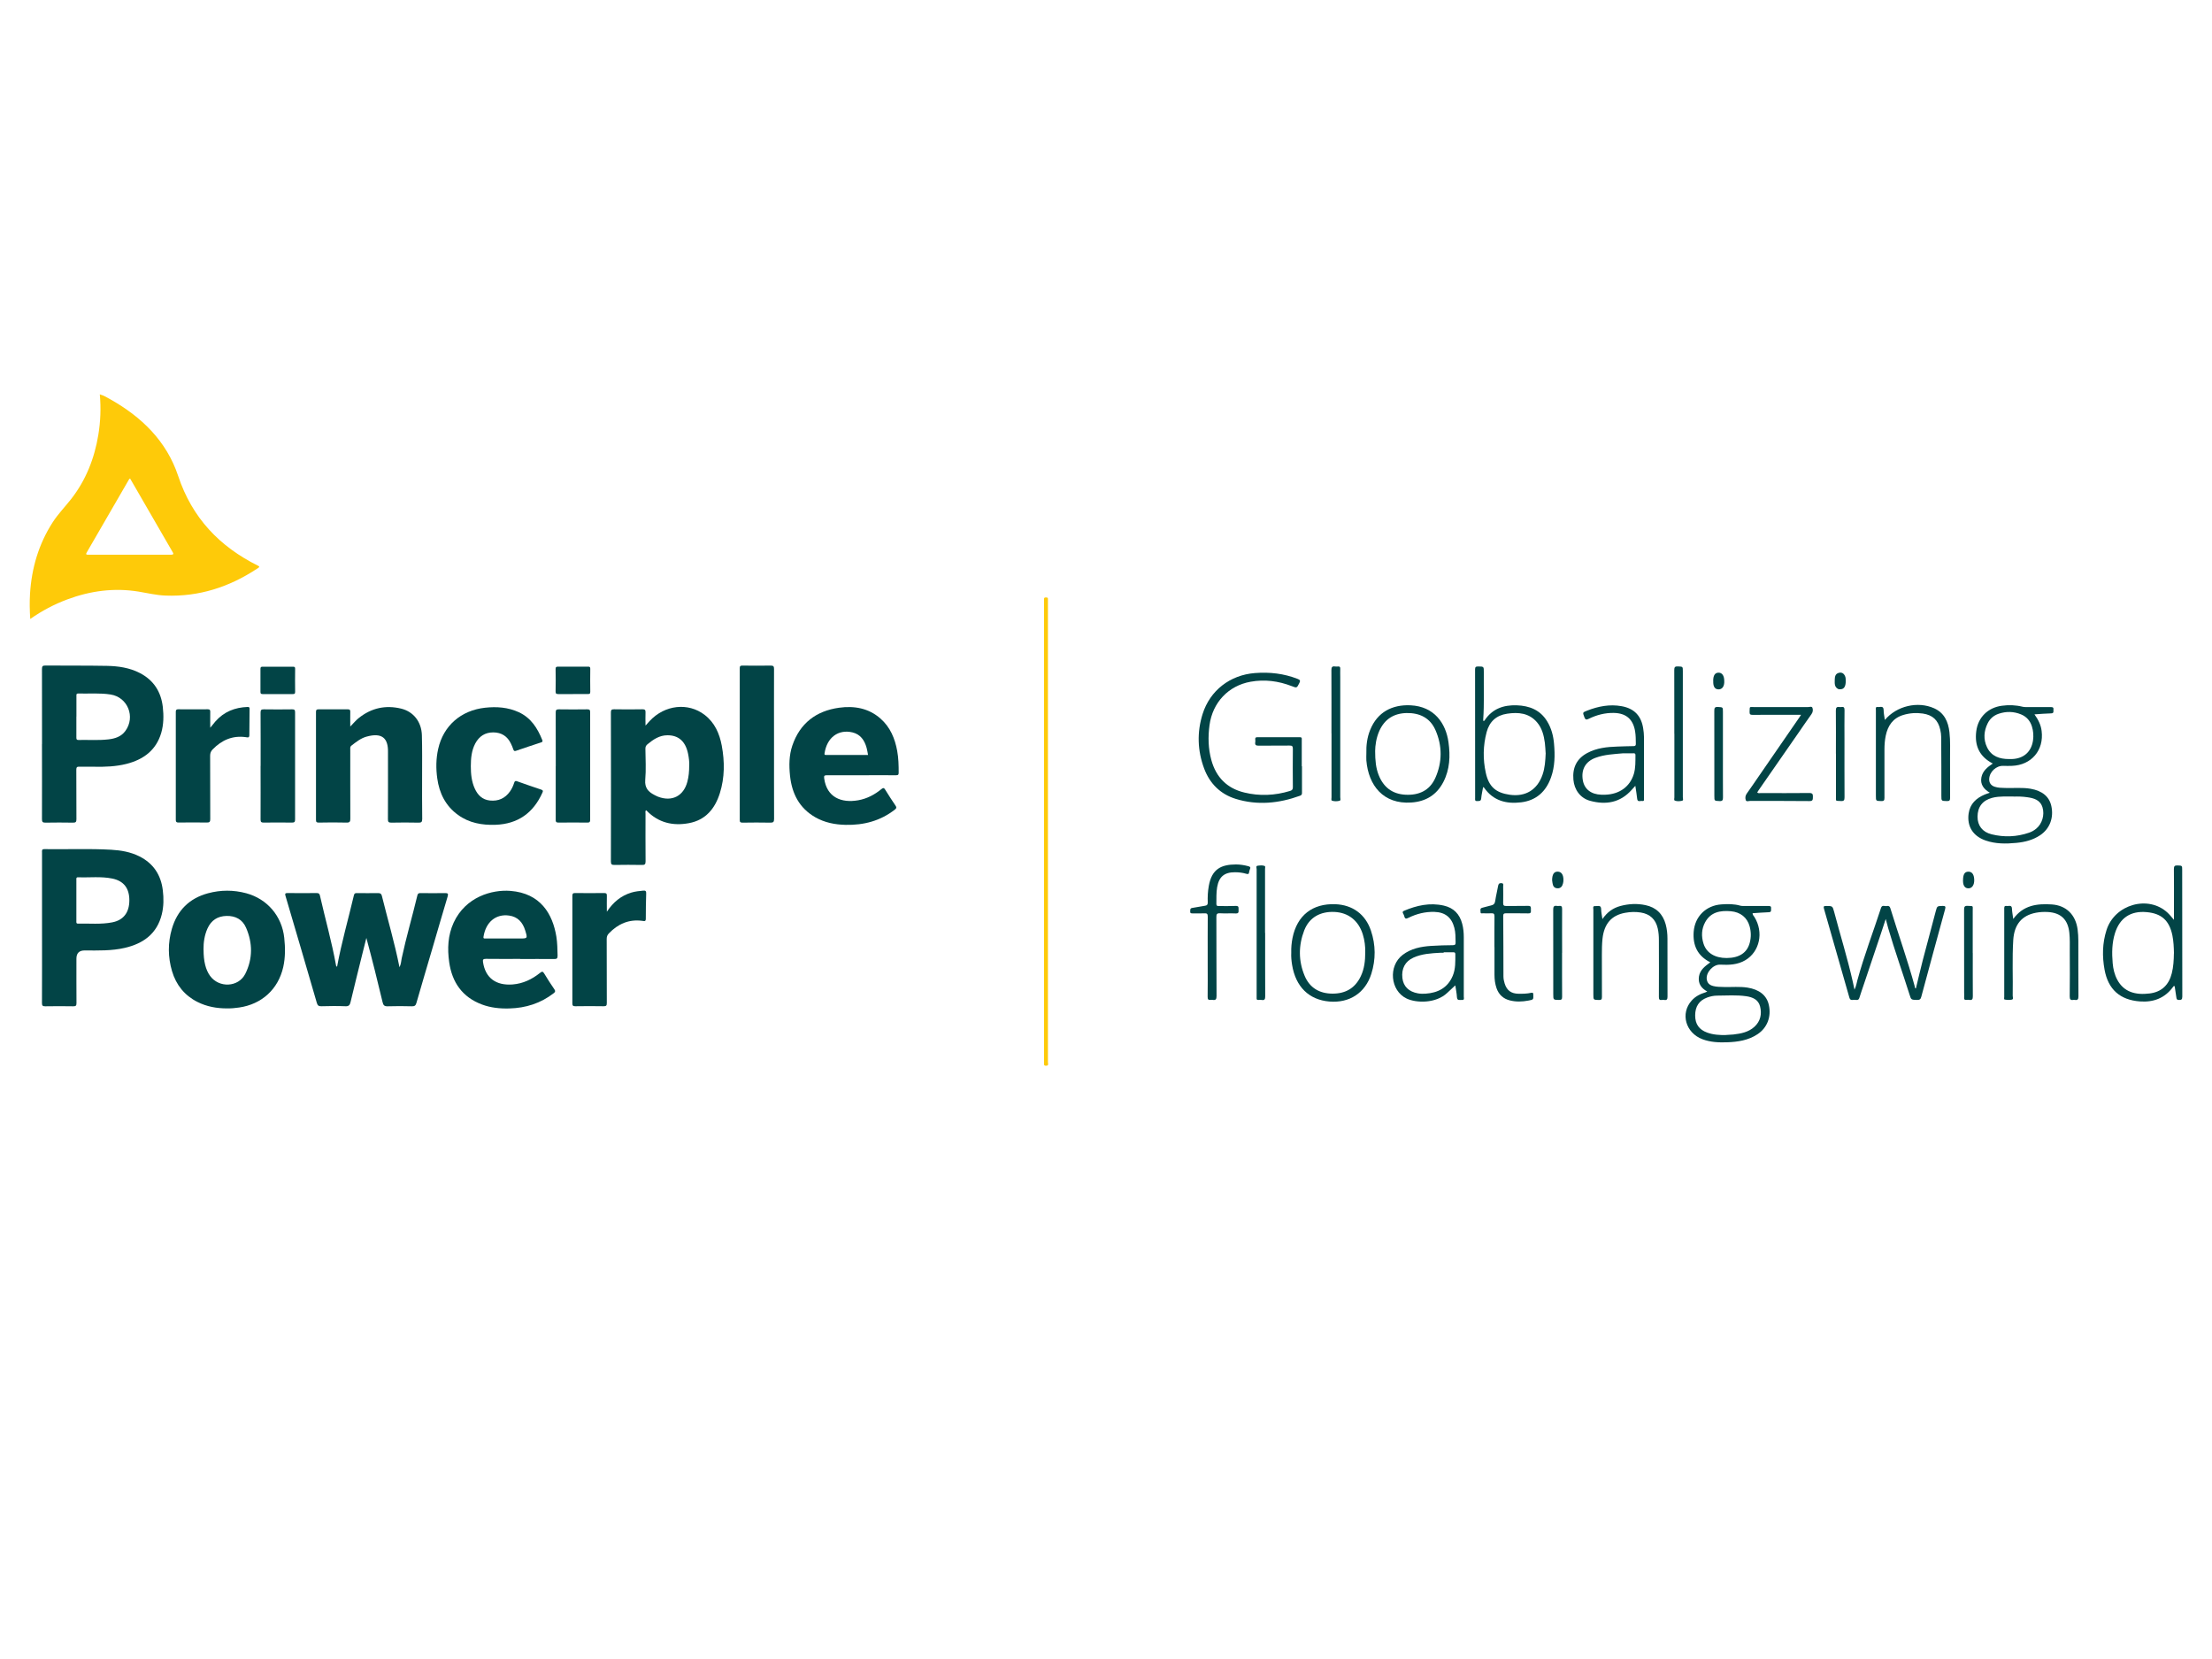 <?xml version="1.0" encoding="UTF-8"?>
<svg id="a" data-name="PLACE_LOGOS" xmlns="http://www.w3.org/2000/svg" viewBox="0 0 400 300">
  <defs>
    <style>
      .b {
        fill: #024446;
      }

      .c {
        fill: #feca09;
      }
    </style>
  </defs>
  <path class="c" d="M5.47,111.92c-.11-1.61-.13-3.09-.04-4.56.29-4.64,1.56-8.97,4.09-12.9.98-1.52,2.23-2.8,3.34-4.21,2.69-3.45,4.23-7.38,4.93-11.67.39-2.4.48-4.8.26-7.27.67.19,1.22.52,1.78.83,5.74,3.21,10.28,7.59,12.39,13.93,2.51,7.56,7.46,12.76,14.46,16.24.06.03.11.06.16.09.01,0,.02.03.04.07-.06.21-.27.29-.43.39-5.01,3.3-10.47,5.07-16.52,4.84-1.65-.06-3.26-.46-4.88-.72-4.43-.72-8.72-.14-12.9,1.42-2.33.87-4.53,2.02-6.68,3.53ZM23.52,86.53c-.09.07-.14.08-.16.11-2.56,4.42-5.11,8.84-7.67,13.25-.25.43-.01.42.31.42,4.96,0,9.93,0,14.89,0,.59,0,.5-.2.28-.56-.5-.84-.98-1.7-1.47-2.54-2.05-3.55-4.11-7.1-6.18-10.69Z"/>
  <path class="b" d="M60.96,174.79c.8-4.36,2.03-8.61,3.04-12.91.08-.32.22-.38.51-.38,1.29.01,2.59.02,3.88,0,.41,0,.57.13.67.52,1.05,4.26,2.3,8.47,3.18,12.89.29-.57.3-1.11.4-1.62.82-3.83,1.93-7.59,2.84-11.4.08-.34.27-.4.58-.39,1.46.01,2.92.03,4.38,0,.54-.01.67.08.5.64-.95,3.17-1.87,6.35-2.8,9.53-.95,3.23-1.91,6.46-2.84,9.7-.13.46-.33.61-.81.6-1.46-.04-2.92-.05-4.38,0-.62.02-.8-.2-.93-.76-.92-3.87-1.88-7.72-2.93-11.6-.24.96-.48,1.92-.72,2.87-.72,2.91-1.45,5.82-2.14,8.73-.13.55-.32.78-.94.75-1.44-.06-2.88-.04-4.32,0-.47.01-.69-.1-.83-.58-1.87-6.46-3.77-12.91-5.67-19.36-.12-.4-.08-.53.38-.53,1.75.02,3.51.03,5.26,0,.42,0,.53.18.6.52.95,4.2,2.14,8.35,2.9,12.59.01.08.02.17.17.19Z"/>
  <path class="b" d="M7.6,167.73c0-4.52,0-9.05,0-13.57,0-.3-.1-.62.43-.61,4.03.06,8.05-.12,12.08.11,1.75.1,3.48.39,5.08,1.19,2.54,1.27,3.91,3.35,4.25,6.13.18,1.46.17,2.92-.18,4.35-.86,3.51-3.33,5.29-6.67,6.07-2.4.56-4.85.48-7.29.47q-1.48,0-1.48,1.49c0,2.67-.01,5.34.01,8.01,0,.45-.09.61-.58.6-1.69-.03-3.38-.03-5.07,0-.48,0-.59-.13-.59-.59.02-4.55.01-9.09.01-13.64ZM13.81,162.8c0,1.25,0,2.5,0,3.75,0,.22-.06.48.31.47,2.06-.05,4.14.17,6.18-.23,2.04-.4,3.09-1.79,3.09-4,0-2.18-1.03-3.5-3.09-3.92-2.04-.42-4.12-.15-6.18-.23-.37-.01-.31.24-.31.47,0,1.23,0,2.46,0,3.69Z"/>
  <path class="b" d="M7.6,134.54c0-4.52,0-9.05-.01-13.57,0-.49.12-.63.62-.62,3.71.03,7.43-.01,11.14.06,2.04.04,4.07.33,5.93,1.29,2.5,1.29,3.84,3.38,4.16,6.14.18,1.58.16,3.17-.29,4.71-.93,3.13-3.22,4.8-6.26,5.58-1.93.49-3.91.56-5.9.52-.88-.02-1.75.02-2.63-.01-.44-.02-.56.11-.56.55.02,2.98,0,5.96.02,8.94,0,.48-.11.64-.61.63-1.67-.03-3.34-.03-5.01,0-.52.01-.61-.17-.61-.64.02-4.52,0-9.05,0-13.57ZM13.81,129.58c0,1.25,0,2.5,0,3.75,0,.27,0,.49.38.48,1.81-.04,3.63.1,5.44-.11,1.18-.14,2.29-.49,3.04-1.52,1.86-2.54.43-6.1-2.66-6.59-1.95-.31-3.92-.13-5.87-.18-.37,0-.32.23-.32.46,0,1.23,0,2.46,0,3.69Z"/>
  <path class="b" d="M116.8,146.52c-.14.21-.07.42-.07.62,0,2.88-.02,5.76.01,8.63,0,.53-.15.65-.66.64-1.65-.03-3.3-.03-4.95,0-.5,0-.66-.09-.66-.63.02-8.97.02-17.94,0-26.91,0-.44.07-.62.57-.61,1.71.03,3.42.03,5.13,0,.44,0,.58.12.56.56-.04.75,0,1.5,0,2.39.31-.34.53-.59.76-.84,2.72-2.92,6.96-3.39,9.94-1.09,1.82,1.4,2.68,3.38,3.09,5.56.53,2.88.54,5.77-.35,8.6-.88,2.79-2.57,4.85-5.58,5.41-2.89.54-5.52-.06-7.64-2.24-.04-.04-.09-.06-.15-.1ZM124.64,138.43c.02-.63-.06-1.39-.22-2.15-.46-2.22-1.72-3.33-3.73-3.32-1.45,0-2.56.76-3.62,1.64-.26.22-.37.46-.36.81.02,1.88.13,3.76-.03,5.62-.12,1.43.54,2.15,1.65,2.72.22.11.44.23.67.32,2.52.96,4.62-.12,5.3-2.72.24-.91.33-1.84.33-2.93Z"/>
  <path class="b" d="M63.33,131.39c.6-.61,1.03-1.14,1.56-1.56,2.27-1.81,4.84-2.37,7.65-1.69,2.22.54,3.68,2.38,3.75,4.81.07,2.44.04,4.88.04,7.32,0,2.61-.02,5.22.02,7.82,0,.58-.17.68-.7.67-1.63-.04-3.26-.03-4.88,0-.49,0-.63-.12-.62-.62.02-3.96.01-7.93.01-11.89,0-.08,0-.17,0-.25.05-2.51-1.07-3.58-3.89-2.79-1.04.29-1.88.97-2.72,1.62-.27.21-.21.48-.21.74,0,4.15-.01,8.3.01,12.45,0,.54-.09.75-.7.73-1.67-.05-3.34-.03-5.01,0-.38,0-.5-.09-.5-.49.01-6.51.01-13.02,0-19.53,0-.35.1-.47.46-.46,1.77.01,3.55.01,5.32,0,.33,0,.43.11.42.43-.02.83,0,1.67,0,2.68Z"/>
  <path class="b" d="M41.04,182.35c-1.86,0-3.65-.32-5.32-1.16-2.35-1.18-3.87-3.08-4.61-5.57-.75-2.53-.77-5.12-.03-7.66.97-3.33,3.15-5.52,6.54-6.43,2.31-.62,4.61-.62,6.92,0,3.8,1.03,6.44,4.14,6.86,8.05.19,1.77.21,3.54-.18,5.29-.91,4.02-3.89,6.73-7.98,7.32-.72.11-1.45.17-2.18.16ZM36.81,171.74c0,2.09.38,3.63,1.17,4.72,1.62,2.24,5.15,2.09,6.38-.37,1.36-2.72,1.34-5.57.13-8.34-.64-1.47-1.9-2.16-3.53-2.12-1.63.04-2.77.79-3.44,2.27-.55,1.22-.73,2.52-.72,3.84Z"/>
  <path class="b" d="M94.06,173.4c-2.07,0-4.13.02-6.2-.01-.52,0-.58.17-.51.62.43,2.82,2.32,4.24,5.35,4.01,1.88-.15,3.5-.93,4.94-2.08.37-.3.53-.31.78.12.58.97,1.19,1.91,1.83,2.84.21.31.18.47-.12.7-2.36,1.83-5.05,2.68-8.01,2.76-1.7.05-3.38-.12-4.98-.72-3.54-1.33-5.39-4-5.91-7.64-.35-2.44-.25-4.86.81-7.17,2.17-4.67,6.94-5.99,10.26-5.73,5.46.43,7.64,4.18,8.31,8.28.18,1.13.19,2.28.22,3.43.01.53-.17.62-.64.61-2.05-.02-4.09,0-6.14,0ZM91.32,169.71h2.63c1.46,0,1.47,0,1.03-1.44-.45-1.47-1.33-2.49-2.93-2.71-2.38-.33-4.21,1.17-4.62,3.85-.05.35.18.3.39.3,1.17,0,2.34,0,3.51,0Z"/>
  <path class="b" d="M155.76,140.19c-2.07,0-4.13.01-6.2,0-.45,0-.6.06-.52.58.47,3.4,3.07,4.49,6.17,3.94,1.57-.28,2.95-1.01,4.18-2.02.35-.28.48-.22.69.12.6.97,1.22,1.94,1.87,2.89.22.32.16.47-.13.7-2.62,2.05-5.63,2.83-8.9,2.76-1.94-.04-3.82-.41-5.52-1.39-2.88-1.66-4.2-4.29-4.54-7.5-.19-1.84-.18-3.68.42-5.45,1.37-4.03,4.29-6.26,8.45-6.84,2.74-.38,5.35.07,7.5,1.97,1.75,1.54,2.6,3.58,3.01,5.83.24,1.3.27,2.61.27,3.92,0,.39-.1.49-.49.49-2.09-.02-4.17,0-6.26,0ZM156.97,136.52c-.09-.48-.15-.89-.26-1.29-.38-1.36-1.1-2.44-2.56-2.79-2.53-.6-4.63.89-5.05,3.82-.04.26.1.26.29.26,2.5,0,5,0,7.59,0Z"/>
  <path class="b" d="M85.14,138.56c0,1.39.13,2.75.71,4.03.54,1.2,1.39,2.03,2.75,2.17,1.52.15,2.73-.39,3.62-1.64.34-.48.58-1.01.76-1.57.09-.3.21-.39.53-.27,1.45.52,2.91,1.02,4.37,1.51.32.11.35.24.21.54-1.65,3.68-4.44,5.68-8.51,5.82-2.43.08-4.75-.33-6.76-1.79-2.24-1.62-3.38-3.91-3.75-6.6-.25-1.79-.23-3.58.17-5.35.94-4.18,4.12-6.95,8.46-7.43,2.11-.23,4.16-.09,6.12.81,2.2,1.02,3.38,2.89,4.24,5.03.11.26.02.36-.24.44-1.51.49-3.01.99-4.51,1.51-.29.1-.4.01-.49-.26-.11-.36-.27-.7-.43-1.04-.63-1.33-1.7-2.02-3.17-2.03-1.5-.01-2.58.7-3.28,2.01-.68,1.29-.8,2.7-.8,4.13Z"/>
  <path class="b" d="M139.97,134.56c0,4.51-.01,9.01.01,13.52,0,.57-.16.69-.7.68-1.67-.04-3.34-.02-5.01,0-.38,0-.5-.09-.5-.48.01-9.16.01-18.31,0-27.47,0-.36.11-.45.46-.45,1.71.02,3.42.03,5.13,0,.52-.01.61.16.61.63-.02,4.53,0,9.05,0,13.58Z"/>
  <path class="b" d="M109.73,164.88c1.17-1.76,2.59-2.92,4.46-3.48.7-.21,1.43-.28,2.15-.35.44-.04.52.14.51.53-.04,1.52-.08,3.04-.07,4.56,0,.57-.34.41-.61.38-2.43-.33-4.41.54-6.07,2.27-.28.29-.39.59-.39,1,.01,3.86,0,7.71.02,11.57,0,.45-.08.61-.57.6-1.71-.03-3.42-.03-5.13,0-.4,0-.53-.1-.53-.52.01-6.48.01-12.97,0-19.45,0-.38.1-.5.49-.5,1.75.02,3.5.02,5.26,0,.38,0,.5.1.49.49-.03.89,0,1.79,0,2.9Z"/>
  <path class="b" d="M38.01,131.61c.38-.47.66-.82.95-1.16,1.54-1.75,3.52-2.53,5.82-2.61.28,0,.36.08.35.35-.02,1.58-.04,3.17-.04,4.75,0,.55-.37.4-.65.36-2.38-.33-4.33.52-5.97,2.2-.33.33-.47.68-.47,1.16.02,3.82,0,7.64.02,11.45,0,.48-.11.64-.61.63-1.71-.03-3.42-.02-5.13,0-.38,0-.49-.11-.49-.49.01-6.51.01-13.02,0-19.53,0-.36.11-.46.46-.46,1.77.01,3.55.02,5.32,0,.37,0,.46.12.45.47-.02.91,0,1.81,0,2.87Z"/>
  <path class="b" d="M47.13,138.5c0-3.21.01-6.42-.01-9.63,0-.47.11-.6.58-.6,1.71.03,3.42.02,5.13,0,.4,0,.53.1.53.52-.01,6.46-.01,12.93,0,19.39,0,.43-.1.57-.55.57-1.71-.03-3.42-.02-5.13,0-.44,0-.56-.12-.56-.56.02-3.23,0-6.46,0-9.7Z"/>
  <path class="b" d="M100.5,138.57c0-3.23,0-6.46-.01-9.7,0-.45.08-.61.57-.6,1.71.03,3.42.02,5.13,0,.4,0,.54.09.53.52-.01,6.48-.01,12.97,0,19.45,0,.37-.08.51-.48.51-1.75-.02-3.51-.02-5.26,0-.45,0-.5-.18-.49-.55.01-3.21,0-6.42,0-9.63Z"/>
  <path class="b" d="M309.28,174.02c-2.32-1.17-3.19-3.06-3.01-5.52.21-2.77,2.23-4.78,5.04-4.96,1.15-.08,2.29-.09,3.42.24.21.06.46.04.68.05,1.46,0,2.92,0,4.38,0,.33,0,.52.05.48.44-.03.31.12.68-.43.69-.97.03-1.94.12-2.92.18,0,.33.22.49.34.69,1.7,2.75.96,6.25-1.64,7.8-1.41.84-2.97.89-4.55.81-1.24-.07-2.58,1.37-2.44,2.6.08.68.44,1.08,1.19,1.27.63.16,1.28.15,1.93.17,1.42.04,2.84-.11,4.25.11,2.15.34,3.48,1.41,3.86,3.13.48,2.14-.29,4.15-2.06,5.31-1.66,1.1-3.55,1.38-5.49,1.45-1.51.05-3-.01-4.44-.55-3.06-1.14-4.06-4.67-1.96-7,.67-.75,1.54-1.2,2.49-1.48.09-.03.18-.08.33-.15-1.13-.62-1.7-1.48-1.5-2.74.2-1.2,1.11-1.85,2.03-2.53ZM312.06,187.16c.56-.04.97-.05,1.39-.09,1.38-.16,2.74-.42,3.81-1.4,1.09-1,1.36-2.29,1.02-3.67-.31-1.24-1.34-1.68-2.5-1.85-1.74-.25-3.5-.12-5.25-.11-.63,0-1.24.13-1.83.35-1.45.54-2.16,1.61-2.16,3.24,0,1.55.69,2.55,2.16,3.09,1.14.42,2.32.46,3.37.45ZM312.24,173.24c2.26-.01,3.7-.95,4.17-2.76.26-.98.25-1.98-.02-2.96-.43-1.59-1.65-2.59-3.41-2.74-1.89-.16-3.62.13-4.63,1.98-.67,1.23-.72,2.56-.3,3.88.52,1.67,2.07,2.61,4.19,2.6Z"/>
  <path class="b" d="M367.89,129.17c.7.98,1.17,1.92,1.3,3,.45,3.49-1.84,6.19-5.37,6.32-.52.02-1.04.02-1.57,0-1.27-.05-2.49,1.08-2.54,2.37-.03.69.32,1.19,1,1.41.6.2,1.23.2,1.86.22,1.54.05,3.09-.12,4.62.14,2.13.37,3.39,1.43,3.76,3.14.46,2.14-.3,4.1-2.02,5.26-1.3.87-2.76,1.24-4.3,1.39-1.88.18-3.75.2-5.57-.43-2.29-.8-3.39-2.56-3.07-4.88.25-1.76,1.38-2.79,2.93-3.44.13-.06.27-.1.41-.15.14-.05.27-.09.49-.17-1.09-.65-1.76-1.5-1.52-2.77.22-1.17,1.1-1.87,2.06-2.51-2.45-1.26-3.32-3.27-2.99-5.84.32-2.52,2.11-4.28,4.64-4.61,1.25-.17,2.49-.13,3.73.18.2.05.41.06.62.06,1.5,0,3.01.01,4.51,0,.35,0,.5.08.46.45-.04.3.15.68-.43.69-.97.02-1.94.11-3.02.18ZM364.13,144.03c-.72,0-1.26,0-1.8,0-.71.02-1.41.06-2.1.25-1.72.46-2.62,1.63-2.63,3.41,0,1.59.87,2.77,2.55,3.18,2.27.56,4.54.47,6.76-.29.48-.16.91-.41,1.3-.73,1.08-.88,1.55-2.49,1.14-3.85-.42-1.37-1.57-1.67-2.78-1.84-.87-.13-1.74-.14-2.44-.11ZM363.33,137.26c.17,0,.33,0,.5,0,2.13-.08,3.52-1.32,3.81-3.41.11-.83.05-1.66-.2-2.47-.32-1.04-.98-1.79-1.98-2.2-1.32-.54-2.68-.57-4.04-.11-.89.3-1.57.89-1.98,1.72-.71,1.42-.8,2.92-.12,4.34.78,1.64,2.28,2.14,4,2.13Z"/>
  <path class="b" d="M235.44,138.57c0,1.56,0,3.13,0,4.69,0,.28.02.5-.34.63-3.83,1.39-7.72,1.78-11.65.57-2.77-.86-4.69-2.77-5.7-5.48-1.21-3.24-1.32-6.56-.28-9.87,1.35-4.27,4.97-7.05,9.45-7.4,2.66-.21,5.24.08,7.74,1.06.43.17.53.31.3.75-.46.9-.43.92-1.38.55-2.41-.93-4.89-1.25-7.44-.79-4,.71-6.87,3.76-7.42,7.84-.29,2.13-.24,4.24.33,6.32.85,3.1,2.82,5.11,5.95,5.87,2.77.68,5.54.55,8.27-.28.38-.11.53-.28.52-.69-.02-2.32-.03-4.63,0-6.95,0-.5-.17-.57-.61-.57-1.86.02-3.72,0-5.57.02-.49,0-.7-.11-.62-.62.03-.16.02-.33,0-.5-.03-.29.06-.41.37-.41,2.57,0,5.13.01,7.7,0,.42,0,.34.26.34.49,0,1.59,0,3.17,0,4.76Z"/>
  <path class="b" d="M341,166.18c-1.27,3.94-2.63,7.78-3.9,11.66-.28.85-.59,1.69-.85,2.55-.1.35-.26.48-.61.43-.21-.03-.42-.03-.62,0-.36.05-.5-.1-.6-.44-1.52-5.35-3.04-10.69-4.58-16.03-.12-.43-.06-.53.38-.52,1.15,0,1.16-.01,1.45,1.06,1.12,4.23,2.42,8.4,3.38,12.67.09.42.18.84.3,1.4.32-.63.38-1.2.53-1.73,1.21-4.42,2.85-8.7,4.27-13.06.2-.61.7-.24,1.06-.33.33-.08.53.06.63.41,1.45,4.72,3.11,9.37,4.41,14.13.03.13-.02.3.2.37.42-1.71.81-3.42,1.25-5.12.77-2.96,1.57-5.91,2.35-8.87.25-.93.25-.91,1.22-.94.48-.01.61.08.47.58-1.45,5.28-2.89,10.56-4.31,15.85-.12.46-.31.58-.76.57-1.07-.03-1.07,0-1.38-1.01-1.26-3.99-2.67-7.93-3.84-11.95-.16-.56-.3-1.12-.45-1.68Z"/>
  <path class="b" d="M268.2,142.29c-.13.74-.29,1.4-.35,2.08-.05.55-.38.47-.74.49-.46.02-.36-.3-.36-.55,0-7.76,0-15.51-.01-23.27,0-.42.13-.52.53-.52,1.05,0,1.06-.01,1.05,1.05-.03,2.85.09,5.71-.11,8.56,0,.08.01.16.02.23.15.05.2-.05.26-.13,1.38-2.07,3.41-2.77,5.78-2.69,2.29.08,4.24.83,5.5,2.89.77,1.25,1.13,2.64,1.25,4.08.18,2.05.16,4.08-.54,6.05-.91,2.58-2.68,4.2-5.44,4.53-2.66.32-5.02-.29-6.66-2.64-.02-.03-.06-.05-.2-.15ZM279.5,136.17c-.04-.55-.06-1.2-.14-1.83-.18-1.36-.51-2.67-1.43-3.74-1.45-1.68-3.38-1.84-5.39-1.54-1.95.29-3.2,1.41-3.71,3.33-.65,2.44-.69,4.91-.15,7.36.55,2.52,1.81,3.61,4.34,3.97,2.86.4,4.98-.91,5.92-3.63.43-1.24.51-2.52.57-3.91Z"/>
  <path class="b" d="M393.12,166.34v-2.11c0-2.36.02-4.71-.01-7.07,0-.52.12-.68.65-.66.85.04.85,0,.85.86,0,7.61,0,15.23.02,22.84,0,.56-.18.65-.67.62-.33-.02-.36-.17-.4-.42-.1-.7-.21-1.39-.31-2.07-.21-.07-.25.08-.32.17-1.49,2.02-3.54,2.77-5.97,2.59-3.61-.27-5.74-2.18-6.39-5.74-.44-2.41-.4-4.82.36-7.18,1.48-4.64,7.55-6.36,11.03-3.13.41.38.75.83,1.16,1.29ZM393.12,172.39c-.02-1.08-.07-2.17-.28-3.23-.56-2.71-1.96-3.98-4.67-4.22-2.87-.26-4.84,1.04-5.71,3.79-.56,1.78-.58,3.61-.42,5.45.09,1.04.33,2.06.83,2.99,1.19,2.22,3.29,2.8,5.85,2.48,2.17-.27,3.48-1.54,4.01-3.65.3-1.18.36-2.39.38-3.6Z"/>
  <path class="b" d="M263.15,178.2c-.51.47-.99.91-1.45,1.35-2.05,1.94-5.6,1.85-7.35,1.01-2.95-1.42-3.35-5.87-.7-7.89,1.51-1.15,3.29-1.5,5.12-1.62,1.31-.09,2.63-.12,3.94-.13.43,0,.52-.14.51-.54-.02-.88,0-1.75-.23-2.61-.49-1.87-1.66-2.81-3.59-2.87-1.67-.05-3.23.34-4.71,1.07-.42.21-.63.21-.75-.28-.04-.18-.13-.35-.22-.51-.13-.24-.08-.37.17-.48,2.31-.98,4.68-1.51,7.19-.94,1.78.4,2.87,1.53,3.33,3.28.22.81.29,1.64.29,2.48,0,3.57,0,7.14,0,10.7,0,.25.17.64-.35.6-.37-.03-.85.2-.89-.51-.04-.7-.19-1.39-.29-2.1ZM261.06,172.19s0,.06,0,.1c-.21,0-.42,0-.62,0-1.65.09-3.3.18-4.83.87-1.51.67-2.22,2-2.01,3.72.18,1.5,1.15,2.45,2.8,2.75.46.08.92.09,1.37.06,2.25-.15,4.02-1.06,4.93-3.23.53-1.26.47-2.61.47-3.94,0-.31-.19-.32-.41-.32-.56,0-1.13,0-1.69,0Z"/>
  <path class="b" d="M295.72,142.1c-.28.31-.47.52-.66.73-2.07,2.33-4.67,2.76-7.53,1.98-1.76-.48-2.86-2.01-3.01-3.83-.19-2.15.59-3.79,2.52-4.82,1.7-.91,3.57-1.1,5.46-1.16.96-.03,1.92-.07,2.88-.08.32,0,.44-.09.43-.43-.01-.75-.01-1.5-.13-2.24-.36-2.19-1.63-3.29-3.85-3.33-1.6-.03-3.1.36-4.53,1.06-.42.21-.63.19-.8-.3-.31-.85-.35-.84.49-1.17,2.01-.79,4.09-1.2,6.24-.81,2.31.41,3.59,1.77,3.92,4.09.07.47.13.95.13,1.43.01,3.71,0,7.42,0,11.13,0,.23.1.57-.33.49-.33-.06-.83.28-.9-.42-.07-.73-.21-1.46-.33-2.32ZM293.52,136.22c-1.71.15-3.42.22-5.04.83-1.78.67-2.58,2.11-2.26,4.02.27,1.62,1.48,2.58,3.36,2.64.23,0,.46,0,.69,0,2.59-.08,4.49-1.47,5.18-3.76.33-1.12.28-2.27.29-3.41,0-.35-.23-.33-.47-.32-.58,0-1.17,0-1.75,0Z"/>
  <path class="b" d="M233.5,172.3c-.03-.97.06-1.84.23-2.7.82-4.06,3.6-6.25,7.75-6.09,3.1.12,5.43,1.81,6.43,4.78.87,2.58.89,5.21.07,7.81-1.1,3.46-3.95,5.31-7.58,5.01-3.7-.31-6.11-2.67-6.75-6.64-.12-.74-.19-1.49-.15-2.16ZM246.88,172.18c.02-1-.1-2.13-.45-3.24-.78-2.47-2.59-3.9-5.07-4.03-2.63-.13-4.62,1.01-5.52,3.35-1.05,2.73-1.05,5.52.09,8.22.91,2.15,2.66,3.18,4.99,3.2,2.38.02,4.13-.98,5.16-3.16.63-1.33.8-2.75.8-4.35Z"/>
  <path class="b" d="M247.08,136.27c-.04-1.47.13-2.91.69-4.28,1.31-3.24,4-4.6,7.29-4.45,4.34.2,6.4,3.3,6.87,6.67.35,2.47.25,4.92-.92,7.19-1.21,2.35-3.19,3.55-5.81,3.72-5.05.34-7.74-3.08-8.12-7.61-.03-.41,0-.83,0-1.25ZM248.67,135.81c0,1.76.14,3.06.62,4.3.86,2.21,2.45,3.47,4.85,3.6,2.43.13,4.39-.75,5.41-3.03,1.27-2.85,1.28-5.81.02-8.67-.97-2.2-2.85-3.11-5.21-3.07-2.31.05-3.97,1.1-4.93,3.22-.58,1.3-.75,2.68-.76,3.65Z"/>
  <path class="b" d="M340.85,130.18c2.14-2.55,5.96-3.42,8.9-2.1,1.84.83,2.55,2.42,2.77,4.3.19,1.62.1,3.25.11,4.87.01,2.34,0,4.67.01,7.01,0,.45-.09.62-.58.6-1-.03-1,0-1-.98,0-3.52,0-7.05-.03-10.57,0-.45-.07-.92-.17-1.36-.39-1.74-1.39-2.66-3.16-2.92-1.19-.17-2.38-.09-3.53.26-1.87.56-2.79,1.93-3.17,3.75-.17.82-.23,1.65-.23,2.48,0,2.92-.01,5.84,0,8.76,0,.47-.12.6-.59.58-.96-.03-.96,0-.96-.97,0-5.15,0-10.3,0-15.46,0-.26-.14-.66.37-.58.4.06,1.02-.31,1.03.56,0,.56.13,1.11.22,1.76Z"/>
  <path class="b" d="M364.06,166.18c1.81-2.51,4.31-2.8,6.96-2.63,2.61.17,4.33,1.86,4.68,4.54.09.68.13,1.37.13,2.06.01,3.34-.01,6.68.02,10.01,0,.58-.17.74-.7.65-.06-.01-.13-.01-.19,0-.52.09-.7-.07-.69-.65.04-2.69.02-5.38.01-8.07,0-1.15.04-2.29-.08-3.44-.26-2.38-1.53-3.6-3.91-3.73-.71-.04-1.42,0-2.12.13-2.54.48-3.93,2.1-4.11,4.93-.21,3.35-.04,6.71-.1,10.07,0,.24.17.64-.14.71-.41.1-.87.06-1.3-.01-.18-.03-.09-.33-.09-.51,0-1.81,0-3.63,0-5.44,0-3.46,0-6.93,0-10.39,0-.32-.05-.67.45-.58.36.06.92-.28.95.51.01.56.14,1.11.23,1.84Z"/>
  <path class="b" d="M289.77,166.2c.86-1.26,1.91-2,3.22-2.36,1.51-.41,3.05-.49,4.58-.16,1.9.4,3.12,1.58,3.64,3.47.23.85.32,1.72.32,2.6,0,3.48,0,6.96.01,10.45,0,.47-.09.71-.61.62-.12-.02-.25-.02-.37,0-.47.08-.59-.1-.58-.57.02-3.42.01-6.84,0-10.26,0-.71-.05-1.41-.21-2.11-.37-1.64-1.42-2.61-3.07-2.87-.94-.15-1.87-.12-2.8.05-2.49.44-3.83,1.99-4.12,4.72-.1.95-.11,1.91-.11,2.87,0,2.54,0,5.09.01,7.63,0,.44-.11.56-.55.55-1-.03-1,0-1-1.02,0-5.11,0-10.22,0-15.32,0-.26-.18-.7.38-.64.41.05,1.01-.28,1.03.56,0,.55.13,1.09.23,1.8Z"/>
  <path class="c" d="M188.8,150.33c0-13.83,0-27.66,0-41.5,0-.17,0-.33,0-.5-.01-.22.09-.3.3-.29.18,0,.4-.03.4.26,0,.15,0,.29,0,.44,0,27.77,0,55.54,0,83.31,0,.25.21.68-.36.67-.23,0-.36-.06-.34-.32.01-.17,0-.33,0-.5,0-13.85,0-27.71,0-41.56Z"/>
  <path class="b" d="M325.71,129.26c-1.08,0-2.01,0-2.95,0-1.94,0-3.88-.01-5.82.01-.43,0-.58-.1-.56-.55.05-1.04-.1-.86.86-.86,3.23,0,6.47,0,9.7,0,.27,0,.69-.17.8.12.14.37.1.8-.18,1.18-.75,1.03-1.46,2.09-2.18,3.13-2.46,3.54-4.92,7.09-7.38,10.63-.08.12-.16.24-.24.37.2.22.44.12.65.12,2.92,0,5.84.03,8.76-.01.61,0,.67.22.66.72-.02.45.02.75-.63.74-3.57-.04-7.14-.02-10.7-.03-.27,0-.69.18-.8-.12-.13-.37-.12-.8.16-1.19.8-1.12,1.57-2.26,2.35-3.39,2.39-3.47,4.78-6.93,7.17-10.4.08-.12.16-.23.32-.49Z"/>
  <path class="b" d="M218.39,172.99c0-2.42-.01-4.84.01-7.25,0-.48-.14-.61-.6-.58-.71.04-1.42,0-2.13.01-.25,0-.47,0-.44-.35.02-.28-.07-.58.38-.64.76-.11,1.52-.28,2.28-.39.38-.05.52-.2.51-.6-.04-1,.01-2,.19-2.99.54-3.1,2.3-3.87,4.91-3.88.75,0,1.49.12,2.22.31.36.09.46.22.31.55-.07.17-.13.36-.15.54-.03.37-.23.37-.51.29-.66-.2-1.35-.28-2.04-.28-1.92-.01-2.9.81-3.23,2.69-.18,1.01-.12,2.04-.14,3.06,0,.33.17.36.43.36,1.02,0,2.05.03,3.07-.02.64-.03.49.37.51.72.02.39.03.67-.53.64-.94-.05-1.88.03-2.81-.03-.58-.03-.68.17-.67.7.02,4.75,0,9.51.03,14.26,0,.57-.14.8-.71.7-.1-.02-.21-.02-.31,0-.46.07-.6-.08-.59-.57.03-1.9.01-3.79.01-5.69,0-.52,0-1.04,0-1.56Z"/>
  <path class="b" d="M270.24,171.28c0-1.86-.01-3.71.01-5.57,0-.45-.13-.58-.57-.56-.5.03-1,.02-1.5,0-.18,0-.47.11-.45-.24.02-.28-.18-.64.31-.76.53-.12,1.04-.3,1.57-.41.46-.1.7-.31.77-.81.13-.91.36-1.8.52-2.7.06-.36.17-.55.59-.53.47.02.33.34.33.58.01,1,.03,2,0,3-.01.45.14.56.57.55,1.31-.03,2.63.02,3.94-.02.59-.02.5.33.5.67,0,.33.13.71-.48.69-1.33-.04-2.67,0-4-.02-.35,0-.52.06-.52.47.03,3.65.03,7.29.04,10.94,0,.44.09.87.22,1.29.39,1.25,1.18,1.83,2.5,1.85.77.01,1.55,0,2.3-.17.34-.07.37.05.38.33.03.9.04.9-.85,1.07-1.14.22-2.28.26-3.41-.03-1.17-.3-1.97-1.03-2.38-2.18-.28-.8-.38-1.62-.38-2.46,0-1.67,0-3.34,0-5Z"/>
  <path class="b" d="M240.77,132.62c0-3.82.01-7.64-.01-11.45,0-.52.13-.73.65-.65.18.03.38.02.56,0,.31-.03.4.12.39.41-.02.5,0,1,0,1.5,0,7.24,0,14.48,0,21.72,0,.23.14.6-.14.66-.44.1-.92.13-1.36-.03-.17-.06-.08-.38-.08-.59,0-3.86,0-7.72,0-11.58Z"/>
  <path class="b" d="M302.77,132.68c0-3.84,0-7.67-.01-11.51,0-.51.11-.69.65-.66.9.04.9,0,.9.89,0,7.59,0,15.18,0,22.76,0,.22.16.59-.16.65-.42.08-.88.13-1.29-.04-.19-.08-.08-.38-.08-.58,0-3.84,0-7.67,0-11.51Z"/>
  <path class="b" d="M228.78,168.69c0,3.82-.01,7.63.01,11.45,0,.52-.09.79-.67.68-.18-.03-.38-.02-.56,0-.24.02-.35-.08-.32-.32.01-.1,0-.21,0-.31,0-7.67,0-15.35,0-23.02,0-.21-.18-.58.18-.62.42-.05.88-.12,1.28.05.15.07.06.35.06.53,0,3.86,0,7.71,0,11.57Z"/>
  <path class="b" d="M50.18,125.51c-.9,0-1.79-.01-2.69,0-.29,0-.39-.08-.39-.38.01-1.39.01-2.79,0-4.18,0-.29.08-.39.38-.39,1.83.01,3.67.01,5.5,0,.29,0,.4.07.39.38-.02,1.39-.02,2.79,0,4.18,0,.37-.16.39-.45.39-.92-.01-1.83,0-2.75,0Z"/>
  <path class="b" d="M103.61,125.51c-.88,0-1.75-.01-2.63,0-.35,0-.52-.05-.51-.47.03-1.35.02-2.71,0-4.06,0-.33.09-.43.42-.43,1.81.01,3.63.01,5.44,0,.27,0,.42.04.41.37-.02,1.4-.02,2.79,0,4.19,0,.37-.16.4-.45.39-.9-.01-1.79,0-2.69,0Z"/>
  <path class="b" d="M282.47,172.32c0,2.65-.01,5.3.01,7.95,0,.44-.12.56-.56.55-1.04-.02-1.04,0-1.04-1.05,0-5.09,0-10.18-.01-15.27,0-.54.12-.78.68-.68.12.02.25.02.37,0,.44-.07.56.11.56.55-.02,2.65,0,5.3,0,7.95Z"/>
  <path class="b" d="M356.74,172.34c0,2.61-.01,5.21.01,7.82,0,.51-.11.74-.64.65-.16-.03-.33-.02-.5,0-.31.03-.47-.06-.43-.41.03-.29,0-.58,0-.88,0-5,0-10.01-.01-15.01,0-.53.09-.74.67-.7,1.05.07.89-.12.89.9,0,2.54,0,5.09,0,7.63Z"/>
  <path class="b" d="M331.99,136.31c0-2.61.02-5.21-.01-7.82,0-.52.14-.72.66-.64.1.02.21.02.31,0,.46-.08.6.08.6.56-.03,1.81-.01,3.63-.01,5.44,0,3.44-.01,6.88.01,10.32,0,.54-.11.72-.68.68-.99-.07-.87.14-.87-.86,0-2.56,0-5.13,0-7.69Z"/>
  <path class="b" d="M311.56,136.37c0,2.61-.01,5.21.01,7.82,0,.5-.09.7-.64.67-.92-.05-.92,0-.92-.94,0-5.13,0-10.26-.01-15.38,0-.52.08-.74.67-.7.88.06.89.01.89.9,0,2.54,0,5.09,0,7.63Z"/>
  <path class="b" d="M280.67,159.23c0-1.13.34-1.63,1.02-1.61.66.01,1.04.56,1.03,1.51,0,.21-.03.42-.08.62-.13.53-.42.92-1.03.88-.59-.03-.8-.44-.87-.96-.02-.18-.05-.37-.06-.44Z"/>
  <path class="b" d="M354.98,159.19c0-1.06.28-1.52.88-1.56.7-.05,1.09.43,1.14,1.39.05.98-.37,1.63-1.06,1.62-.42,0-.7-.22-.85-.61-.12-.3-.1-.61-.12-.83Z"/>
  <path class="b" d="M333.77,123.15c0,1.04-.35,1.53-1.07,1.49-.1,0-.22,0-.31-.05-.69-.36-.62-1.02-.61-1.64.01-.54.07-1.11.74-1.28.52-.13.88.08,1.11.56.14.29.13.6.14.91Z"/>
  <path class="b" d="M309.8,123.12c0-.98.32-1.47.95-1.48.66-.01,1.04.53,1.05,1.49,0,.1,0,.21,0,.31-.05.78-.44,1.23-1.05,1.22-.6-.01-.92-.44-.94-1.23,0-.1,0-.21,0-.31Z"/>
</svg>